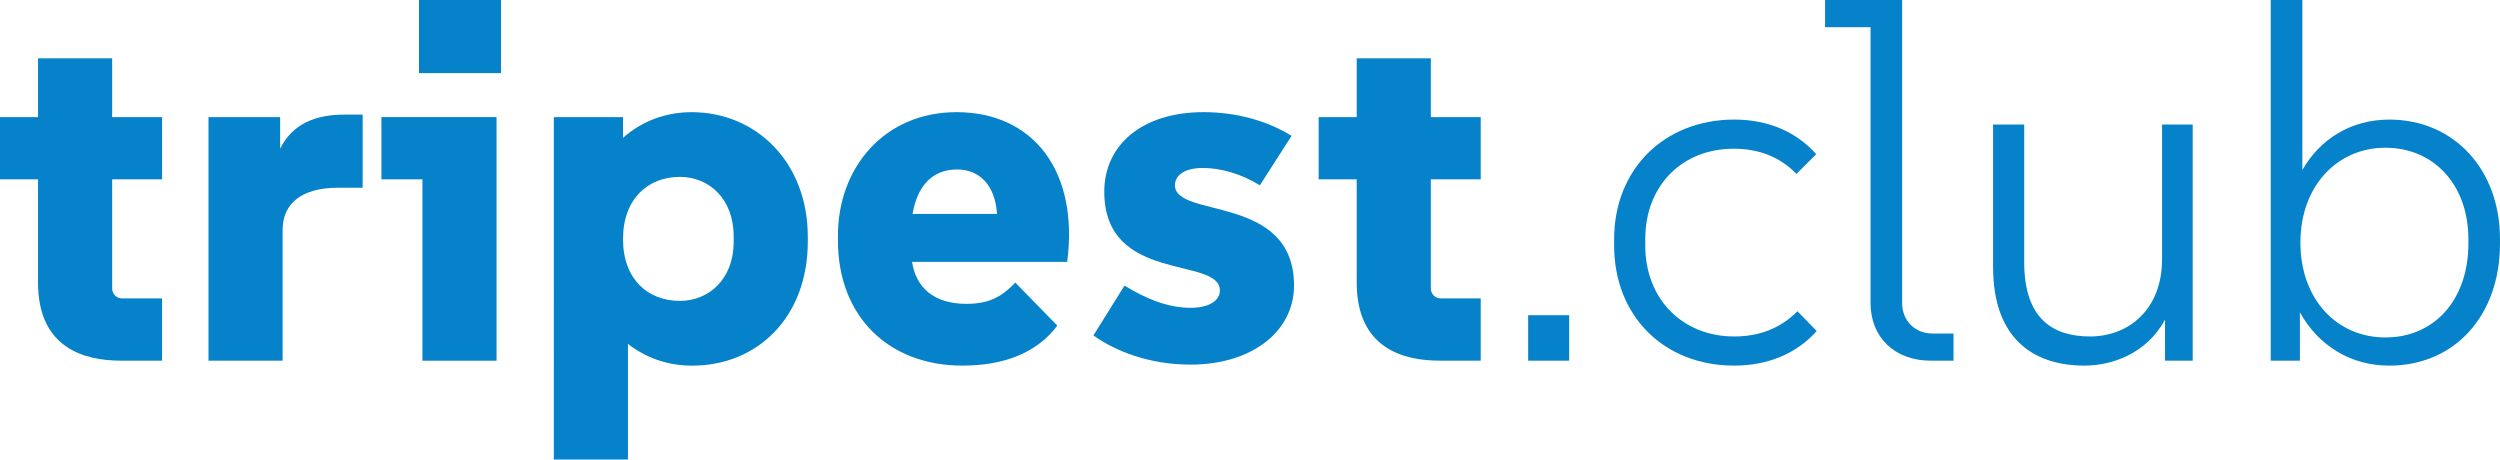 <?xml version="1.0" encoding="UTF-8"?>
<svg id="Warstwa_1" data-name="Warstwa 1" xmlns="http://www.w3.org/2000/svg" viewBox="0 0 1505.7 276.75">
  <defs>
    <style>
      .cls-1 {
        fill: #0582CA
      }
    </style>
  </defs>
  <path class="cls-1" d="M22.91,170.21v-62.19H0v-37.49h22.91v-35.41h44.64v35.41h30.06v37.49h-30.06v65.76c0,3.27,2.68,5.95,5.95,5.95h24.1v37.49h-24.7c-22.02,0-49.99-7.44-49.99-47.02Z"/>
  <path class="cls-1" d="M125.57,70.53h43.15v19.04c7.44-15.18,21.72-20.53,38.39-20.53h11.31v44.04h-15.18c-21.43,0-33.03,9.52-33.03,25.29v78.86h-44.64V70.53Z"/>
  <path class="cls-1" d="M254.42,108.02h-24.7v-37.49h69.34v146.71h-44.64v-109.21ZM252.34,0h49.4v44.04h-49.4V0Z"/>
  <path class="cls-1" d="M333.57,70.53h41.66v12.5c11.01-9.82,25.29-15.47,41.36-15.47,38.98,0,69.93,30.35,69.93,74.99v2.98c0,45.23-30.06,74.69-69.63,74.69-14.88,0-27.97-4.76-38.69-13.09v69.63h-44.64V70.53ZM441.89,145.52v-2.98c0-23.21-15.18-36.01-32.44-36.01-19.34,0-34.22,13.39-34.22,37.49s14.88,37.2,34.22,37.2c17.26,0,32.44-12.8,32.44-35.71Z"/>
  <path class="cls-1" d="M504.67,144.92v-2.98c0-41.36,28.27-74.39,71.42-74.39,46.12,0,73.8,35.41,66.66,90.17h-93.44c2.38,15.47,13.09,25.29,32.73,25.29,14.28,0,21.72-4.76,29.46-12.8l25.29,25.89c-12.2,16.37-32.14,24.1-57.13,24.1-44.64,0-74.99-29.76-74.99-75.29ZM549.61,128.85h50.89c-1.19-17.56-10.71-26.78-24.1-26.78-15.77,0-24.1,11.01-26.78,26.78Z"/>
  <path class="cls-1" d="M658.52,202.06l18.75-30.06c12.5,7.74,25.89,13.39,39.88,13.39,10.71,0,17.56-4.17,17.56-10.42,0-20.83-69.63-3.87-69.63-59.52,0-27.97,22.62-47.91,59.81-47.91,19.94,0,38.68,5.36,52.97,14.28l-19.04,29.76c-11.31-6.84-23.21-10.42-34.52-10.42-10.42,0-16.66,4.17-16.66,10.42,0,20.24,71.72,5.06,71.72,60.41,0,27.97-25.89,47.61-62.19,47.61-25,0-45.23-8.04-58.62-17.56Z"/>
  <path class="cls-1" d="M817.12,170.21v-62.19h-22.91v-37.49h22.91v-35.41h44.64v35.41h30.05v37.49h-30.05v65.76c0,3.27,2.68,5.95,5.95,5.95h24.1v37.49h-24.7c-22.02,0-49.99-7.44-49.99-47.02Z"/>
  <path class="cls-1" d="M920.38,189.85h24.7v27.38h-24.7v-27.38Z"/>
  <path class="cls-1" d="M972.16,147.9v-3.87c0-42.26,30.35-72.01,72.31-72.01,20.53,0,37.49,7.44,49.4,20.83l-11.9,11.9c-9.52-9.82-22.02-15.18-37.79-15.18-30.95,0-53.27,22.02-53.27,54.46v3.87c0,32.44,22.62,54.75,53.56,54.75,15.47,0,27.97-5.06,38.09-15.18l11.61,11.9c-11.9,13.39-29.16,20.83-49.7,20.83-42.26,0-72.31-29.76-72.31-72.31Z"/>
  <path class="cls-1" d="M1126.59,182.41V16.37h-27.38V0h46.42v182.71c0,10.42,7.74,18.15,18.15,18.15h12.79v16.37h-13.69c-21.72,0-36.3-13.99-36.3-34.82Z"/>
  <path class="cls-1" d="M1200.39,160.99v-86h18.75v83.02c0,33.63,16.96,44.64,39.58,44.64s43.45-15.47,43.45-46.72v-80.94h18.45v142.24h-16.66v-24.7c-11.31,20.83-32.44,27.67-48.5,27.67-31.84,0-55.05-17.26-55.05-59.22Z"/>
  <path class="cls-1" d="M1385.18,188.07v29.16h-17.56V0h19.04v102.37c10.71-18.75,29.46-30.35,52.37-30.35,38.69,0,66.66,29.76,66.66,72.01v2.68c0,43.74-27.67,73.5-66.66,73.5-23.51,0-42.85-12.2-53.86-32.14ZM1486.66,146.71v-2.68c0-32.73-20.83-55.05-49.99-55.05s-51.18,23.21-51.18,57.13,21.72,57.13,51.18,57.13,49.99-22.62,49.99-56.54Z"/>
</svg>